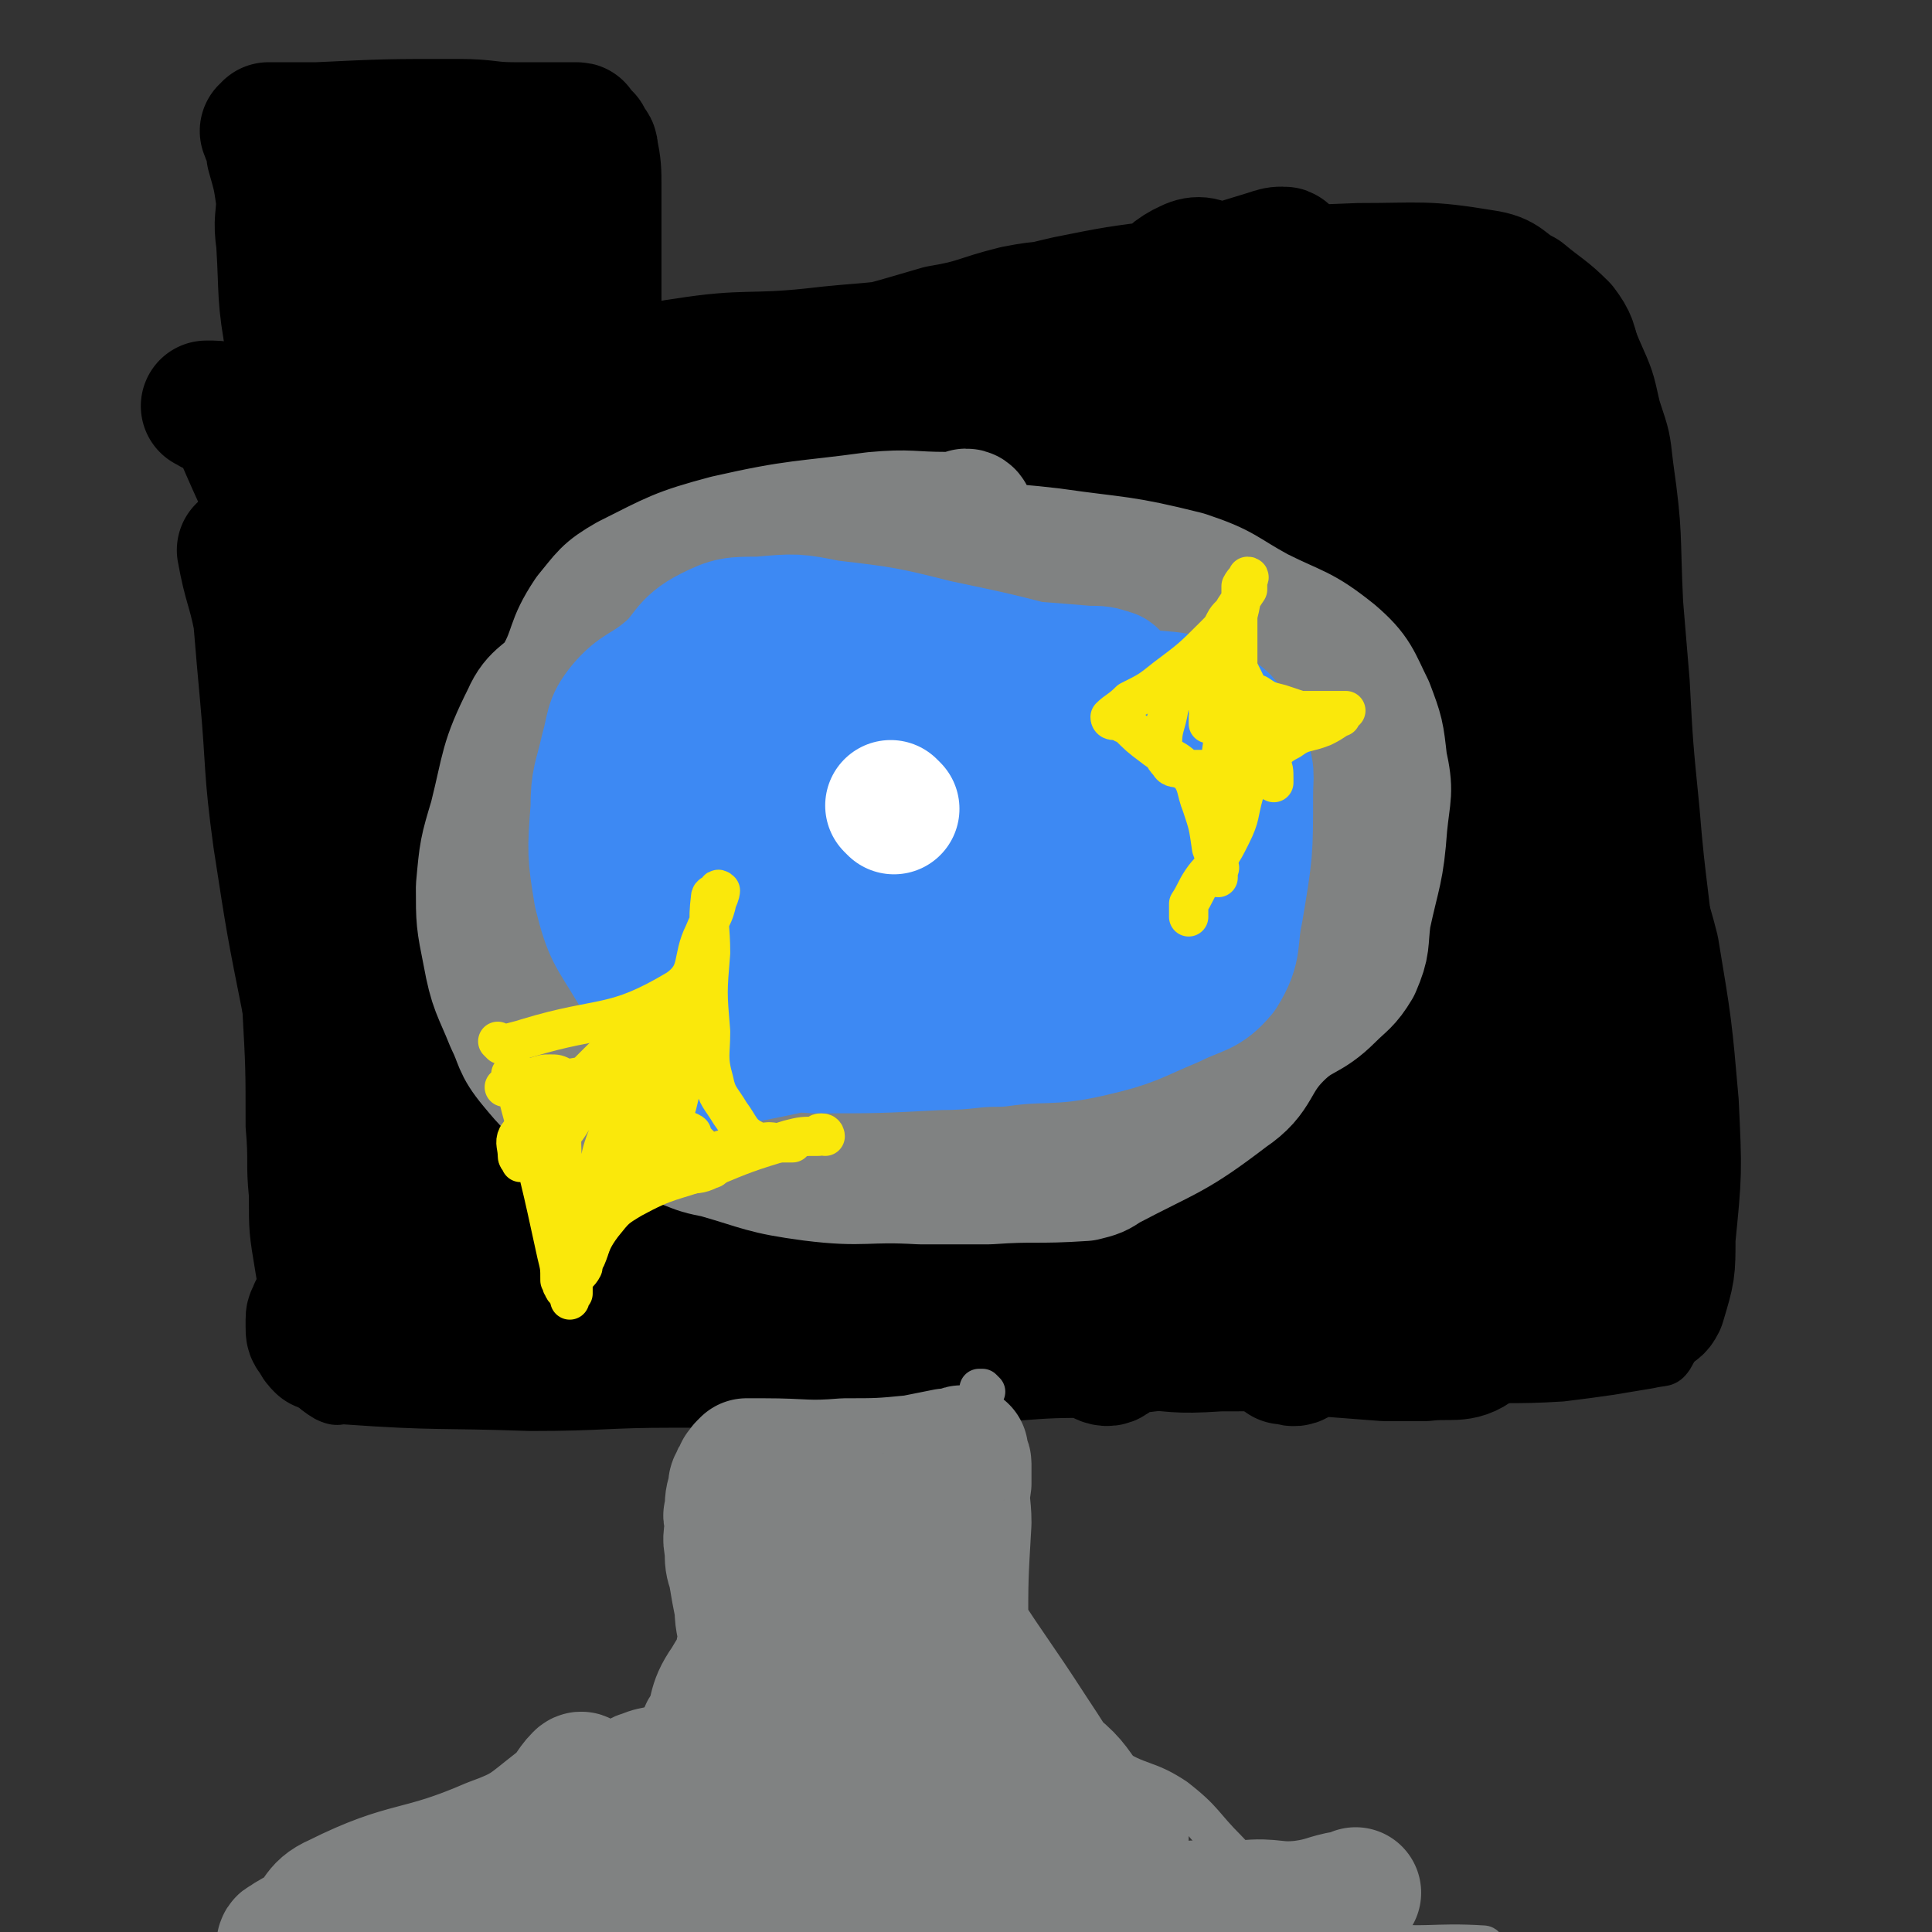<svg viewBox='0 0 590 590' version='1.1' xmlns='http://www.w3.org/2000/svg' xmlns:xlink='http://www.w3.org/1999/xlink'><rect x="0" y="0" width="590" height="590" fill="#333333" stroke="none"/><g fill='none' stroke='#000000' stroke-width='12' stroke-linecap='round' stroke-linejoin='round'><path d='M181,106c0,0 0,-1 -1,-1 -1,0 -1,1 -1,2 -4,13 -5,14 -6,28 -3,27 -2,27 -2,54 0,16 2,16 2,32 1,22 1,23 2,45 0,18 0,18 0,36 0,19 -1,19 0,38 0,7 0,7 1,15 0,9 0,9 1,19 0,5 0,5 1,10 1,6 1,6 4,11 1,3 2,2 5,4 12,8 11,12 24,16 21,6 22,2 44,5 18,1 18,1 36,2 27,2 27,2 53,2 14,1 14,2 29,1 21,0 21,0 42,-1 15,0 15,0 30,-1 16,-1 16,0 32,-1 8,-1 8,-1 15,-2 6,-1 6,-1 12,-2 4,-1 5,0 7,-3 3,-5 2,-6 3,-12 3,-21 4,-21 5,-44 1,-31 1,-31 -1,-62 -2,-26 -3,-25 -5,-50 -2,-20 -2,-20 -3,-39 -1,-12 -1,-12 -2,-24 -1,-21 0,-21 -3,-42 -1,-9 -1,-9 -4,-18 -2,-9 -2,-9 -6,-18 -3,-7 -2,-8 -7,-12 -7,-6 -9,-5 -18,-7 -10,-3 -10,-1 -21,-2 -19,-1 -19,-3 -38,-2 -21,0 -21,2 -43,4 -15,2 -15,0 -30,3 -17,5 -17,8 -33,13 -10,2 -10,1 -19,2 -16,2 -16,3 -32,4 -11,1 -11,-1 -23,0 -14,1 -14,1 -28,2 -11,1 -11,1 -22,2 -10,1 -10,0 -21,1 -9,0 -9,1 -17,1 -3,1 -3,1 -6,1 -2,0 -2,0 -3,0 -4,-1 -4,-1 -8,-1 -6,-1 -6,-1 -12,-2 -3,-1 -3,-1 -7,-1 -3,-1 -3,-1 -7,-1 0,0 1,0 0,0 -1,0 -2,0 -4,1 0,0 0,0 -1,0 -3,1 -3,0 -5,1 -5,2 -7,1 -9,5 -5,13 -4,15 -6,31 -3,22 -3,22 -3,45 0,25 0,25 2,50 2,21 2,21 4,42 1,11 2,11 2,22 1,18 1,18 1,36 1,11 0,11 1,21 0,11 0,11 2,23 1,7 2,6 3,13 3,9 1,10 5,18 2,5 2,6 7,9 4,2 5,1 9,0 13,0 13,-1 27,-3 12,-2 12,-2 24,-3 17,-1 17,0 33,-1 12,-2 12,-2 25,-4 16,-2 16,-3 33,-4 6,-1 6,0 12,0 16,2 16,3 32,4 16,2 16,2 32,4 8,0 8,-1 16,0 15,0 15,1 29,2 8,0 8,0 16,-1 13,0 13,0 27,-2 6,-1 6,-1 12,-4 12,-5 11,-5 23,-10 1,-1 1,-1 2,-1 '/></g>
<g fill='none' stroke='#000000' stroke-width='40' stroke-linecap='round' stroke-linejoin='round'><path d='M392,415c0,0 -1,-1 -1,-1 0,-1 1,0 3,-1 4,0 4,-1 9,-1 18,-1 18,0 35,-2 13,-1 13,-2 25,-3 14,-1 14,0 28,-2 4,-1 4,-1 8,-2 3,-1 3,-1 5,-2 2,-2 2,-1 3,-3 3,-10 3,-10 3,-20 2,-20 2,-20 1,-41 -2,-23 -2,-23 -6,-47 -3,-12 -4,-12 -7,-25 -4,-19 -4,-19 -8,-38 -3,-12 -4,-12 -6,-24 -1,-13 0,-13 0,-26 0,-15 1,-15 0,-29 0,-12 -1,-12 -2,-23 0,-7 1,-8 -1,-15 -1,-5 -1,-6 -4,-10 -5,-5 -6,-5 -12,-10 -6,-3 -5,-5 -12,-6 -18,-3 -19,-2 -38,-2 -29,1 -29,2 -58,5 -16,2 -16,2 -31,5 -22,5 -22,7 -44,12 -17,3 -17,2 -34,4 -19,2 -20,0 -39,3 -15,2 -15,5 -30,8 -20,3 -20,1 -41,4 -25,3 -25,7 -50,7 -10,1 -10,-3 -19,-5 -2,-1 -2,0 -4,0 -1,0 0,-1 -1,-1 0,0 -1,0 -1,0 1,0 1,0 2,0 1,0 1,0 2,1 3,3 4,3 6,7 12,28 14,28 23,57 7,23 6,23 10,47 4,32 4,33 7,65 1,15 2,15 1,29 -1,13 -3,13 -5,25 -1,8 -1,8 -2,16 -2,10 -1,10 -3,19 -1,2 -1,2 -2,4 -1,2 -1,2 -3,3 -1,2 -1,1 -3,3 0,1 0,1 0,1 -1,1 -1,1 -1,2 0,1 0,1 0,2 0,2 0,2 1,3 1,2 1,2 2,3 2,1 2,0 4,2 2,1 2,2 4,2 28,2 28,1 56,2 22,0 22,-1 44,-1 29,0 29,0 58,-1 22,-1 22,-1 44,-1 13,-1 14,-1 27,-1 19,-2 19,-3 38,-3 12,-1 12,1 24,2 13,1 13,1 26,2 6,0 6,0 12,0 8,-1 11,1 16,-3 6,-4 4,-7 6,-14 5,-23 4,-24 7,-47 3,-25 4,-25 5,-50 1,-19 0,-19 -2,-37 -2,-30 0,-31 -6,-60 -5,-26 -6,-26 -17,-50 -7,-16 -9,-16 -19,-30 -13,-18 -13,-18 -28,-36 -1,-2 -3,-2 -4,-4 -1,-2 0,-2 -1,-5 0,0 1,-1 0,-1 -2,0 -2,0 -5,1 -23,7 -23,7 -45,15 -32,12 -32,14 -64,25 -22,7 -23,4 -46,11 -29,10 -28,12 -57,24 -11,4 -11,5 -23,9 -10,4 -10,4 -22,6 -12,1 -12,1 -25,0 -4,0 -4,-1 -8,-1 -4,0 -4,0 -9,1 -4,0 -4,0 -8,0 -3,0 -4,0 -6,0 0,0 0,0 0,0 2,11 3,11 5,21 1,12 1,12 2,23 2,22 1,22 4,44 4,26 4,26 9,51 2,13 4,13 5,26 2,12 2,12 2,24 0,7 -1,7 -1,14 0,0 0,-1 0,-1 1,1 1,1 2,3 1,1 1,1 2,2 3,3 2,3 5,5 6,5 5,7 12,10 9,4 10,4 20,5 35,2 35,2 70,2 24,0 24,-1 47,-2 29,-2 29,-3 58,-4 25,-2 25,0 50,-1 11,-1 11,-2 22,-4 15,-1 15,0 29,-1 9,-2 10,-1 18,-4 10,-3 10,-2 18,-7 9,-6 9,-7 15,-15 4,-6 4,-7 6,-13 2,-9 2,-9 3,-18 2,-11 2,-11 3,-23 2,-22 4,-22 2,-43 -1,-17 -4,-17 -8,-33 -3,-18 -2,-18 -7,-36 -5,-19 -6,-19 -12,-38 -2,-9 -3,-9 -5,-18 -3,-14 -1,-15 -6,-28 -3,-7 -5,-6 -10,-11 -5,-4 -4,-6 -11,-8 -12,-3 -13,-2 -26,-2 -14,0 -14,0 -29,1 -19,1 -19,2 -38,4 -10,1 -10,0 -20,2 -12,3 -11,4 -23,6 -17,5 -17,5 -34,9 -13,3 -13,3 -26,6 -14,3 -14,3 -29,6 -10,2 -11,1 -21,4 -21,6 -21,7 -42,14 -13,4 -14,3 -27,8 -4,2 -3,2 -7,4 0,1 0,0 -1,1 -1,2 -1,2 -2,4 0,0 1,0 1,0 1,4 1,4 2,9 4,13 3,13 6,26 3,15 3,15 6,31 7,35 7,35 14,71 4,20 4,20 9,40 4,13 3,14 8,27 4,7 2,10 9,14 13,8 15,6 31,9 22,3 22,2 44,3 44,0 44,-1 88,-2 26,-1 26,-1 52,-3 26,-2 26,-3 52,-4 21,-1 21,0 42,0 11,-1 11,0 23,-2 9,-1 9,-1 18,-4 3,-1 3,-1 6,-3 1,0 2,0 2,-1 0,-2 -1,-3 -2,-4 -8,-8 -9,-7 -16,-16 -13,-16 -15,-15 -23,-34 -16,-36 -17,-37 -26,-75 -10,-36 -8,-37 -13,-75 -2,-23 1,-24 -2,-46 0,-3 -2,-7 -5,-5 -6,4 -9,6 -12,15 -21,57 -25,57 -35,116 -9,52 -8,54 -3,105 3,34 7,47 19,65 4,6 8,-7 11,-17 8,-27 4,-29 10,-57 8,-47 9,-46 19,-93 4,-22 5,-22 9,-44 2,-13 5,-16 3,-25 0,-3 -4,-2 -7,0 -8,3 -11,1 -14,8 -8,15 -6,18 -8,37 -3,44 -2,44 -1,89 1,25 0,26 5,51 1,3 5,7 5,4 7,-21 7,-26 10,-53 4,-35 5,-35 6,-70 0,-24 3,-26 -4,-47 -5,-13 -8,-16 -20,-22 -8,-4 -14,-4 -19,3 -16,24 -16,28 -22,58 -5,25 -6,28 1,52 8,27 16,24 28,50 6,11 5,17 8,24 1,2 1,-3 2,-6 1,-44 3,-44 1,-87 -1,-30 0,-30 -6,-59 -5,-22 -8,-22 -17,-43 -4,-9 -5,-20 -11,-18 -9,3 -15,12 -19,27 -9,36 -9,39 -7,76 3,39 7,40 19,77 2,9 4,10 10,16 1,1 3,1 4,-1 9,-26 10,-28 14,-57 7,-45 5,-45 8,-91 2,-19 5,-19 2,-37 -4,-22 -6,-22 -17,-42 -5,-11 -7,-9 -14,-18 -3,-5 -2,-6 -5,-10 -6,-5 -8,-11 -14,-8 -9,4 -10,10 -15,21 -8,16 -4,18 -11,33 -7,16 -7,19 -19,30 -4,3 -7,1 -13,-1 -10,-3 -10,-6 -20,-9 -13,-4 -13,-3 -26,-5 -10,-1 -10,-2 -20,-1 -30,2 -31,1 -60,7 -17,3 -17,3 -33,10 -8,3 -7,5 -14,10 -2,2 -2,2 -4,3 0,0 -1,1 -1,1 1,0 1,-1 2,-1 15,-6 15,-7 31,-12 19,-6 19,-5 38,-9 42,-10 42,-10 83,-21 27,-7 27,-10 54,-15 17,-3 18,-1 35,-1 12,0 13,0 25,1 4,0 4,1 9,2 1,0 1,0 1,0 2,0 3,0 4,0 0,0 -1,0 -2,0 -2,0 -2,-1 -3,-1 -23,-1 -23,-2 -46,-3 -25,-1 -26,-4 -50,-2 -21,2 -23,1 -41,10 -15,9 -13,14 -25,27 -8,9 -11,8 -16,17 -4,9 -5,13 -1,21 5,10 11,7 20,16 21,23 24,21 40,48 14,25 11,27 21,55 12,37 11,37 22,74 4,13 2,15 6,26 1,3 5,5 6,2 5,-27 4,-31 6,-62 2,-30 1,-30 1,-60 1,-35 0,-35 2,-70 1,-26 2,-26 3,-51 1,-14 3,-20 2,-29 -1,-2 -4,3 -5,7 -11,32 -14,31 -20,64 -9,54 -8,55 -10,110 0,17 3,17 7,33 0,2 1,5 1,4 2,-5 2,-9 2,-17 2,-55 5,-56 2,-111 -1,-25 -1,-27 -11,-49 -4,-10 -8,-15 -17,-15 -9,0 -13,5 -18,16 -12,27 -14,29 -15,59 -1,55 1,57 11,111 2,10 7,21 13,17 12,-8 16,-19 22,-42 11,-46 13,-48 13,-95 0,-16 -5,-17 -13,-31 -9,-15 -8,-22 -22,-28 -11,-4 -19,-3 -27,8 -26,33 -31,38 -41,80 -7,26 -5,32 5,57 11,23 16,34 37,40 15,5 24,-3 35,-19 20,-31 21,-36 27,-74 4,-31 4,-38 -7,-64 -4,-11 -12,-11 -25,-9 -25,2 -35,-1 -50,17 -22,27 -17,36 -24,74 -4,19 -4,22 1,41 3,9 9,18 14,15 9,-7 8,-18 13,-36 11,-36 13,-36 20,-72 7,-33 15,-40 8,-66 -2,-12 -13,-15 -26,-11 -32,11 -46,11 -62,40 -20,35 -11,45 -10,90 0,23 0,28 12,46 10,14 16,17 32,18 17,0 25,-2 35,-17 24,-36 28,-42 33,-85 3,-23 0,-35 -16,-46 -16,-11 -27,-10 -46,0 -36,18 -43,21 -65,54 -15,23 -12,30 -10,58 2,25 0,40 18,49 20,10 34,3 57,-11 20,-12 22,-17 30,-40 10,-28 11,-33 6,-62 -2,-13 -6,-22 -19,-22 -32,-1 -45,0 -71,22 -22,19 -23,29 -25,59 -1,25 1,40 19,50 21,13 31,2 60,-4 12,-2 17,-1 22,-11 7,-12 4,-16 4,-32 -2,-22 5,-33 -9,-44 -15,-12 -29,-12 -50,-3 -23,10 -23,18 -37,41 -11,17 -13,20 -14,39 0,9 5,11 12,15 5,2 9,2 13,-2 18,-20 22,-21 33,-46 9,-24 7,-26 8,-52 0,-17 2,-21 -6,-35 -4,-7 -8,-6 -18,-7 -7,-1 -11,-3 -15,3 -11,23 -11,27 -14,54 -2,18 0,20 5,37 2,6 7,14 10,10 11,-17 15,-25 18,-51 2,-22 3,-26 -7,-45 -9,-17 -14,-16 -30,-26 -6,-4 -10,-5 -15,-2 -4,2 -5,5 -4,10 2,17 0,20 9,34 9,14 14,11 26,23 1,1 1,3 0,3 -1,0 -2,-2 -3,-4 -15,-22 -16,-22 -29,-45 -3,-5 -1,-6 -3,-11 0,-1 -1,0 -1,0 0,-1 0,-2 0,-2 0,1 0,1 0,3 0,23 0,23 0,47 0,5 0,6 0,9 0,1 0,0 0,-1 '/><path d='M98,131c0,0 0,-1 -1,-1 0,0 0,1 0,1 -1,-2 -1,-3 -2,-6 -3,-9 -4,-9 -6,-19 -3,-16 -2,-16 -3,-32 -1,-7 0,-7 0,-13 -1,-7 -1,-7 -3,-14 0,-4 -1,-4 -2,-7 0,0 1,0 1,0 0,0 0,0 0,-1 0,0 0,0 0,0 1,0 1,0 3,0 1,0 1,0 3,0 4,0 4,0 9,0 21,-1 21,-1 43,-1 9,0 9,1 17,1 6,0 6,0 11,0 3,0 3,0 6,0 1,0 1,0 1,0 0,0 0,0 0,0 1,0 1,0 1,0 1,0 0,0 1,1 0,1 0,0 1,1 0,0 0,0 1,1 0,0 -1,1 0,1 1,2 2,1 2,3 1,5 1,6 1,11 0,21 0,21 0,42 0,9 0,9 0,18 0,1 0,3 0,2 0,0 0,-1 0,-3 0,-1 0,-1 0,-2 -1,-2 -1,-2 -1,-3 -1,-4 0,-5 0,-9 -1,-3 0,-3 -1,-6 0,-1 -1,0 -1,-1 -1,0 0,0 0,-1 -1,0 -1,0 -1,-1 -2,-3 -2,-3 -3,-6 -1,-3 -1,-3 -3,-6 -3,-3 -3,-4 -6,-6 -3,-2 -4,-2 -8,-3 -6,-2 -6,-2 -13,-2 -3,0 -3,0 -6,1 -5,2 -6,1 -10,4 -10,7 -10,7 -19,16 -4,4 -5,5 -7,10 -1,3 -1,5 1,8 0,1 1,0 2,0 25,-3 27,2 49,-6 11,-4 11,-8 17,-19 2,-5 3,-8 -1,-13 -8,-9 -11,-9 -22,-14 -4,-1 -4,0 -9,1 -4,1 -4,2 -9,2 -8,2 -9,-1 -16,3 -3,1 -5,3 -4,7 5,10 7,10 16,19 4,4 4,4 9,8 1,1 2,1 4,2 2,0 2,-1 4,0 1,0 1,1 1,1 0,1 0,2 0,2 -8,0 -9,0 -17,-2 -14,-3 -17,-3 -28,-10 -3,-1 0,-3 1,-6 2,-4 2,-4 5,-8 2,-3 2,-4 5,-6 2,-2 2,-1 5,-1 '/></g>
<g fill='none' stroke='#808282' stroke-width='40' stroke-linecap='round' stroke-linejoin='round'><path d='M296,158c0,0 0,-1 -1,-1 0,0 0,1 -1,1 -2,0 -3,0 -5,0 -11,0 -11,-1 -22,0 -22,3 -23,2 -45,7 -15,4 -16,5 -30,12 -7,4 -7,5 -12,11 -6,9 -4,10 -9,19 -4,6 -7,5 -10,12 -7,14 -6,15 -10,31 -3,10 -3,10 -4,21 0,10 0,10 2,20 2,11 3,11 7,21 3,6 2,7 7,13 5,6 5,6 11,10 5,3 5,3 10,5 12,5 12,5 25,9 5,2 5,2 10,3 14,4 14,5 29,7 16,2 16,0 33,1 10,0 10,0 21,0 14,-1 14,0 29,-1 4,-1 4,-1 7,-3 19,-10 20,-9 37,-22 9,-6 7,-10 15,-18 7,-7 9,-5 16,-12 4,-4 5,-4 8,-9 3,-7 2,-7 3,-15 3,-14 4,-14 5,-28 1,-10 2,-10 0,-19 -1,-9 -1,-9 -4,-17 -4,-8 -4,-10 -11,-16 -10,-8 -11,-7 -23,-13 -11,-6 -10,-7 -22,-11 -20,-5 -20,-4 -41,-7 -17,-2 -17,-1 -35,-3 -17,-1 -18,-3 -35,-2 -20,2 -21,2 -41,8 -10,3 -12,3 -18,11 -10,14 -9,16 -13,34 -4,16 -2,16 -3,33 -1,18 -3,19 0,37 1,12 1,13 7,23 6,10 8,11 18,17 8,5 9,4 19,5 17,3 17,2 34,3 15,0 15,-2 29,-2 5,0 5,2 10,1 8,-2 7,-4 15,-7 11,-4 12,-2 23,-7 17,-7 16,-8 32,-17 6,-3 7,-2 11,-8 10,-12 10,-13 17,-27 8,-15 12,-15 15,-31 1,-8 0,-11 -7,-17 -12,-11 -14,-11 -31,-16 -15,-4 -16,-2 -32,-1 -12,0 -13,-1 -24,4 -8,2 -8,5 -14,10 -1,0 -1,0 -1,1 -1,0 -1,0 -2,0 '/></g>
<g fill='none' stroke='#3D89F3' stroke-width='40' stroke-linecap='round' stroke-linejoin='round'><path d='M340,207c0,0 0,-1 -1,-1 -3,-1 -3,-1 -7,-1 -24,-2 -24,-2 -49,-2 -11,-1 -11,-2 -22,0 -6,1 -6,2 -12,4 -10,4 -11,3 -20,8 -4,2 -5,3 -6,7 -3,7 -2,8 -4,15 -2,8 -3,8 -5,16 -1,5 0,5 -1,10 -1,2 -2,2 -2,4 -1,4 -1,4 -1,9 -1,4 -2,4 -1,9 1,13 0,14 4,27 2,4 3,5 7,6 13,3 14,1 29,2 19,0 19,0 38,-1 9,0 9,-1 18,-1 14,-2 15,0 28,-3 13,-3 13,-4 25,-9 8,-4 10,-3 15,-9 5,-8 3,-10 5,-19 3,-18 3,-18 3,-35 0,-7 1,-7 -2,-13 -4,-7 -3,-10 -10,-13 -11,-6 -13,-3 -26,-6 -9,-2 -9,-3 -19,-5 -19,-5 -19,-5 -38,-9 -16,-4 -16,-4 -33,-6 -10,-2 -10,-2 -21,-1 -8,0 -9,0 -15,3 -8,4 -7,7 -13,12 -7,6 -9,5 -14,11 -4,5 -3,6 -5,13 -2,9 -3,9 -3,18 -1,13 -1,14 1,26 3,12 4,12 10,22 8,13 8,14 18,25 3,3 3,4 7,5 4,1 4,-1 9,-2 15,-3 15,-3 31,-7 17,-4 18,-3 35,-9 12,-5 11,-7 23,-12 9,-5 10,-3 18,-8 8,-5 9,-4 14,-11 5,-6 5,-7 7,-14 1,-6 1,-7 -1,-14 -3,-12 -1,-14 -9,-24 -6,-7 -8,-7 -17,-9 -14,-3 -15,-3 -29,0 -16,4 -22,1 -32,13 -11,13 -7,18 -8,37 -1,12 -3,16 4,23 10,10 15,13 29,11 19,-3 21,-7 37,-19 18,-13 25,-14 31,-31 5,-11 1,-22 -9,-27 -15,-8 -22,-5 -41,0 -15,4 -15,7 -27,18 -15,15 -16,15 -26,34 -4,8 -3,10 -1,19 1,4 3,7 7,6 15,-5 20,-5 30,-18 12,-15 14,-21 14,-37 0,-6 -6,-8 -13,-7 -18,2 -24,3 -35,15 -9,10 -5,14 -5,28 0,13 -4,20 4,25 8,5 17,2 29,-5 10,-6 10,-10 14,-22 4,-12 10,-21 2,-27 -10,-7 -22,-5 -38,2 -13,7 -14,12 -20,26 -3,9 -2,13 2,19 3,5 7,5 13,3 22,-8 24,-8 43,-22 11,-8 16,-11 17,-22 0,-8 -6,-14 -16,-16 -27,-6 -34,-9 -60,1 -18,6 -18,14 -29,31 -2,4 -1,8 3,10 19,7 22,7 44,8 18,0 20,1 37,-6 18,-8 21,-9 34,-24 6,-8 2,-11 3,-22 1,-4 3,-7 0,-7 -14,-2 -19,-5 -33,2 -14,6 -17,9 -22,22 -3,9 -1,15 5,21 7,5 12,6 20,2 15,-6 15,-11 26,-23 2,-3 0,-4 0,-7 '/></g>
<g fill='none' stroke='#FFFFFF' stroke-width='40' stroke-linecap='round' stroke-linejoin='round'><path d='M273,247c0,0 -1,-1 -1,-1 '/></g>
<g fill='none' stroke='#FAE80B' stroke-width='12' stroke-linecap='round' stroke-linejoin='round'><path d='M340,220c0,0 -1,0 -1,-1 2,-2 3,-2 6,-5 6,-3 6,-3 11,-7 8,-6 8,-6 15,-13 2,-2 2,-2 3,-4 1,-2 2,-2 3,-4 2,-3 2,-3 4,-6 0,-1 0,-1 0,-3 0,0 1,-1 0,-1 0,1 -1,1 -2,3 0,1 0,1 0,2 0,3 0,3 -1,7 0,4 0,4 0,8 0,4 0,4 0,8 1,2 1,2 2,4 1,2 1,3 4,4 3,2 3,2 7,3 3,1 3,1 6,2 3,0 3,0 6,0 3,0 3,0 5,0 1,0 1,0 2,0 1,0 1,0 1,0 0,0 0,0 -1,1 -1,1 0,1 -1,1 -3,2 -3,2 -5,3 -5,2 -6,1 -10,4 -4,2 -4,3 -8,6 -1,1 -2,1 -3,3 -2,3 -2,4 -3,7 -2,7 -1,7 -4,13 -2,4 -2,4 -4,7 -2,4 -3,4 -5,7 -2,3 -2,4 -4,7 0,2 0,2 0,4 0,0 0,0 0,0 '/><path d='M343,219c0,0 -1,-1 -1,-1 0,0 0,1 0,2 1,1 1,1 2,1 4,4 4,4 8,7 5,4 7,3 11,8 3,4 2,5 4,10 2,6 2,6 3,13 1,3 2,3 2,6 1,0 0,0 0,1 0,1 0,2 0,2 0,0 0,-2 0,-3 0,-1 0,-1 0,-1 0,-4 0,-4 0,-7 0,-8 0,-8 0,-15 1,-6 1,-6 1,-12 1,-7 1,-7 1,-13 0,-3 0,-3 0,-6 0,-2 -1,-2 -1,-4 -1,-1 -1,-1 -1,-3 -1,-2 -2,-2 -3,-3 -1,0 -1,0 -2,0 -1,0 -1,0 -2,1 -2,2 -1,2 -3,4 -2,3 -2,3 -3,6 -1,2 -2,2 -2,4 -1,6 -2,6 -2,11 0,3 0,4 2,6 1,2 2,1 4,2 4,0 4,0 7,0 3,-1 3,-1 5,-3 4,-3 4,-3 8,-7 2,-2 2,-2 5,-4 1,-2 1,-2 3,-4 1,-1 1,-1 3,-1 0,0 1,0 1,0 -1,0 -2,0 -3,1 -3,2 -3,2 -6,5 -1,1 -1,2 -2,4 -1,1 -1,1 -2,3 0,1 -1,1 -1,2 0,1 1,2 2,3 2,2 2,2 4,3 2,1 2,1 4,2 0,0 0,-1 0,-1 0,-3 0,-3 -1,-5 -2,-2 -2,-2 -4,-4 -3,-3 -3,-3 -7,-5 -2,-2 -2,-1 -4,-2 -1,-1 -1,-1 -3,-1 0,0 -1,0 -1,0 0,-1 0,-1 0,-2 1,-1 0,-1 0,-2 '/><path d='M375,219c0,0 -1,-1 -1,-1 0,1 0,1 0,3 0,1 0,1 0,2 0,1 0,2 0,3 0,0 1,-1 0,-1 -1,-5 -1,-5 -2,-9 -1,-2 -1,-2 -1,-5 0,-3 1,-3 2,-6 0,-1 0,-1 0,-1 '/><path d='M153,319c0,0 -1,-1 -1,-1 0,0 1,1 2,1 3,-1 4,-1 7,-2 23,-7 26,-3 46,-15 7,-5 4,-9 8,-17 2,-5 3,-5 4,-10 1,-2 1,-3 1,-3 -1,-1 -1,0 -1,1 -1,0 -2,0 -2,1 -1,8 0,9 0,17 -1,12 -1,12 0,24 0,7 -1,8 1,15 1,5 2,5 5,10 3,4 3,6 7,8 3,2 3,0 7,1 2,0 2,0 5,0 '/><path d='M252,347c0,0 0,-1 -1,-1 -1,0 -1,0 -1,1 -5,0 -5,0 -9,1 -13,4 -13,4 -25,9 -11,4 -12,3 -23,9 -5,3 -5,3 -9,8 -3,4 -3,5 -5,9 -1,2 -1,2 -1,4 -1,2 -2,2 -3,4 0,2 0,2 0,4 0,0 -1,0 -1,0 -1,0 0,1 0,2 '/><path d='M157,329c0,0 -1,-1 -1,-1 0,1 0,1 1,3 1,3 1,3 2,7 6,22 6,22 11,45 1,4 1,4 1,8 1,1 0,1 1,2 0,1 1,1 1,1 0,0 0,-1 0,-2 0,-1 0,-1 0,-1 2,-5 1,-5 3,-10 4,-14 5,-13 11,-27 2,-7 2,-7 5,-13 4,-8 4,-8 8,-17 4,-5 4,-5 7,-10 1,-2 0,-2 1,-4 0,-1 1,-2 1,-2 0,1 -1,2 -2,4 -3,3 -3,3 -5,6 -8,14 -9,13 -16,28 -4,9 -2,10 -5,20 -1,2 -1,2 -3,4 0,1 -1,3 -1,3 0,-1 1,-2 1,-4 1,-2 1,-2 2,-3 11,-19 15,-18 21,-37 2,-5 -1,-10 -5,-11 -5,-2 -8,1 -13,7 -7,9 -4,12 -11,21 -4,5 -6,4 -12,7 0,1 0,2 -1,2 0,-1 -1,-1 -1,-2 0,-3 -1,-4 0,-6 2,-3 3,-2 5,-4 3,-2 4,-2 6,-4 1,-2 0,-2 1,-4 0,0 1,0 1,1 0,0 0,1 0,2 1,16 0,16 2,32 1,8 2,8 3,15 1,1 1,2 1,2 1,-1 1,-2 2,-3 3,-7 1,-8 5,-15 7,-11 10,-10 17,-21 5,-7 5,-7 7,-16 1,-4 1,-5 -2,-10 -2,-4 -3,-4 -8,-6 -1,-1 -2,-1 -4,0 -3,1 -3,1 -5,3 -4,3 -4,3 -7,6 -2,2 -2,2 -4,4 -3,2 -3,2 -6,5 -3,1 -3,2 -6,3 -1,0 -1,0 -2,0 0,0 -1,0 -1,0 0,-1 0,-1 1,-2 0,0 1,1 1,1 3,-2 2,-3 5,-4 16,-5 16,-5 33,-9 6,-1 7,-1 12,-1 1,0 -1,-1 -1,0 -3,0 -3,1 -5,1 -16,3 -16,3 -33,6 -11,2 -11,2 -22,3 0,0 0,0 0,0 1,-1 1,-1 2,-1 1,-1 1,-1 2,-1 2,-1 2,-1 5,-1 3,-1 3,-1 5,-1 2,0 2,0 4,1 3,1 3,1 5,2 12,5 12,5 23,11 7,3 7,3 13,7 1,1 1,1 1,2 1,0 1,0 2,1 1,0 2,0 3,0 1,-1 2,-1 3,-1 0,0 0,0 0,1 -1,0 -1,0 -2,1 0,1 0,1 -1,2 -1,1 -1,2 -2,2 -4,2 -4,1 -8,2 -4,0 -4,0 -8,0 -3,0 -5,0 -6,0 -1,-1 1,-1 3,-2 2,-1 2,-1 4,-3 3,-3 4,-3 7,-6 1,-1 3,-2 2,-2 -1,-1 -3,-1 -6,-1 -9,-2 -9,-2 -17,-5 -14,-4 -14,-5 -27,-9 0,0 0,0 0,0 '/></g>
<g fill='none' stroke='#808282' stroke-width='12' stroke-linecap='round' stroke-linejoin='round'><path d='M232,435c0,0 -1,-1 -1,-1 0,1 0,2 0,3 -1,4 -1,4 -2,8 -4,23 -3,23 -8,47 -2,8 -2,8 -4,15 -2,7 -2,7 -5,13 -2,2 -2,1 -5,3 -2,1 -2,2 -5,3 -5,2 -5,1 -10,3 -3,1 -3,1 -5,4 -3,2 -4,2 -6,5 -2,2 -1,3 -3,5 -1,2 -2,2 -3,3 -3,3 -3,4 -5,6 -2,2 -2,2 -4,4 -1,0 0,-1 -1,-1 -1,0 -1,0 -2,0 0,0 0,0 0,0 -1,0 -1,0 -1,0 -1,0 -1,0 -1,0 -3,0 -3,0 -5,0 -2,1 -2,1 -3,1 -4,2 -4,1 -8,3 -7,3 -6,4 -13,6 -11,4 -12,1 -22,4 -5,1 -5,2 -9,5 -3,2 -3,2 -6,5 -2,2 -2,2 -4,3 '/><path d='M301,425c0,0 -1,-1 -1,-1 0,0 -1,0 -1,0 0,3 1,3 0,6 0,7 0,7 -1,15 0,18 0,18 -1,36 0,8 -1,8 -2,16 0,5 0,5 1,10 1,3 1,3 2,6 2,4 3,4 5,6 2,2 2,3 5,4 4,1 4,0 9,2 6,2 7,1 13,4 5,4 4,6 9,10 9,6 11,4 20,10 9,7 8,8 16,16 6,6 4,10 11,14 9,5 11,1 21,5 4,2 4,3 8,6 2,1 2,2 5,3 16,2 17,0 33,1 1,0 1,2 2,2 2,1 2,1 4,1 2,1 2,1 4,1 0,1 0,1 0,1 0,0 0,1 0,1 0,0 0,-1 -1,-1 -1,1 -1,1 -2,1 -3,1 -4,0 -7,0 -9,0 -9,0 -19,0 -11,0 -11,0 -22,0 -10,0 -10,0 -21,0 -5,0 -5,0 -11,0 -7,0 -7,0 -15,0 -7,0 -7,0 -14,0 -8,0 -8,0 -17,0 -7,0 -7,0 -14,0 -6,0 -6,0 -13,0 -4,0 -4,1 -8,1 -4,0 -4,1 -7,1 -5,1 -5,1 -9,1 -5,1 -5,1 -10,1 -3,0 -3,0 -7,0 -3,1 -3,1 -5,1 -1,0 -1,1 -1,1 -1,1 -1,1 -1,1 -1,1 -1,1 -2,1 '/></g>
<g fill='none' stroke='#808282' stroke-width='40' stroke-linecap='round' stroke-linejoin='round'><path d='M178,544c0,0 0,-2 -1,-1 -3,3 -3,5 -7,8 -9,7 -9,8 -20,12 -23,10 -25,6 -47,17 -7,3 -5,6 -11,10 -2,2 -3,1 -5,3 -1,0 -1,1 -1,2 0,0 0,1 0,1 0,0 0,-1 1,-2 1,-1 1,-2 3,-3 5,-3 6,-2 11,-4 16,-6 16,-5 32,-10 19,-7 20,-6 38,-15 8,-4 6,-8 15,-12 8,-5 10,-2 18,-6 7,-5 7,-6 12,-12 4,-6 4,-7 7,-14 1,-3 1,-3 2,-7 1,-5 1,-5 2,-10 0,-5 -1,-5 -1,-10 -1,-5 -1,-5 -2,-11 -1,-3 -1,-3 -1,-7 -1,-4 0,-4 0,-8 0,-2 -1,-2 0,-3 0,-4 0,-4 1,-7 0,-2 0,-2 1,-3 0,-1 0,-1 1,-2 0,-1 0,-1 1,-1 0,-1 0,-1 0,-1 0,0 0,0 1,-1 0,0 0,0 1,0 2,0 2,0 4,0 13,0 13,1 25,0 10,0 11,0 21,-1 5,-1 5,-1 10,-2 1,0 1,1 3,0 1,0 1,-1 2,-1 0,1 -1,1 0,2 0,1 1,1 1,2 0,3 0,3 0,6 -1,6 0,6 0,12 -1,17 -1,17 -1,33 0,8 0,8 1,16 0,6 0,7 2,13 3,10 1,11 7,20 6,9 7,8 16,16 5,5 5,6 12,10 11,7 11,8 24,13 10,4 11,1 22,4 6,2 5,3 11,5 1,0 1,0 2,0 2,1 3,1 3,1 0,1 -1,0 -3,0 -3,1 -3,1 -5,1 -29,1 -29,1 -58,0 -29,0 -29,-1 -58,-2 -16,0 -16,0 -32,-1 -25,-1 -25,1 -49,-2 -12,-1 -12,-2 -23,-5 -9,-3 -9,-3 -17,-6 -1,0 -1,-1 0,-1 7,-1 8,-1 16,-2 36,-3 36,-3 72,-5 32,-3 32,-4 63,-5 15,-1 15,0 29,1 4,0 4,1 7,2 2,0 3,-1 4,-1 1,0 1,0 0,0 -5,-1 -5,-2 -12,-3 -20,-2 -21,-2 -42,-3 -44,-2 -45,-3 -89,-2 -9,1 -8,3 -17,5 0,0 -1,-1 -1,-1 16,0 17,1 34,0 39,-1 39,-2 78,-4 13,-1 13,-1 25,-2 9,0 9,0 17,0 1,0 1,0 1,0 4,0 4,0 7,0 0,0 0,0 1,0 0,1 0,1 1,1 0,1 0,1 -1,1 0,1 0,1 -1,0 0,0 0,0 -1,-1 -12,-12 -9,-17 -24,-25 -25,-14 -28,-12 -55,-19 -7,-1 -8,1 -15,2 -13,2 -14,1 -26,5 -3,1 -3,2 -4,4 -1,1 -1,2 0,1 3,-6 1,-8 6,-15 7,-12 9,-11 17,-21 7,-9 6,-9 13,-17 1,-1 2,0 3,-1 2,-1 2,-2 4,-3 0,0 1,0 1,0 1,22 1,22 2,45 1,12 1,12 1,24 1,7 1,7 2,14 0,1 0,1 0,1 -2,-10 -3,-11 -4,-22 -1,-11 0,-11 1,-23 0,-17 0,-17 2,-33 0,-5 0,-5 2,-9 1,-3 3,-4 3,-5 0,-1 -1,1 -2,2 -2,3 -2,3 -3,6 -6,18 -5,18 -9,37 -3,15 -2,15 -5,30 -1,1 -2,2 -2,2 0,0 1,-1 1,-2 -1,-3 -1,-4 -3,-6 -3,-4 -4,-3 -7,-6 -1,-1 -3,-1 -2,-2 1,-1 3,0 6,-1 25,-15 26,-15 50,-32 1,-1 0,-3 -1,-5 0,-1 -1,0 -1,-1 -1,0 -1,-1 0,-1 0,1 -1,2 0,3 1,4 0,4 2,8 11,17 11,16 22,33 10,15 9,15 19,29 8,12 7,16 17,24 6,4 7,0 15,0 4,0 4,1 9,0 3,0 3,0 5,0 9,-1 9,1 18,0 7,-1 7,-2 13,-3 2,0 2,0 3,-1 '/></g>
</svg>